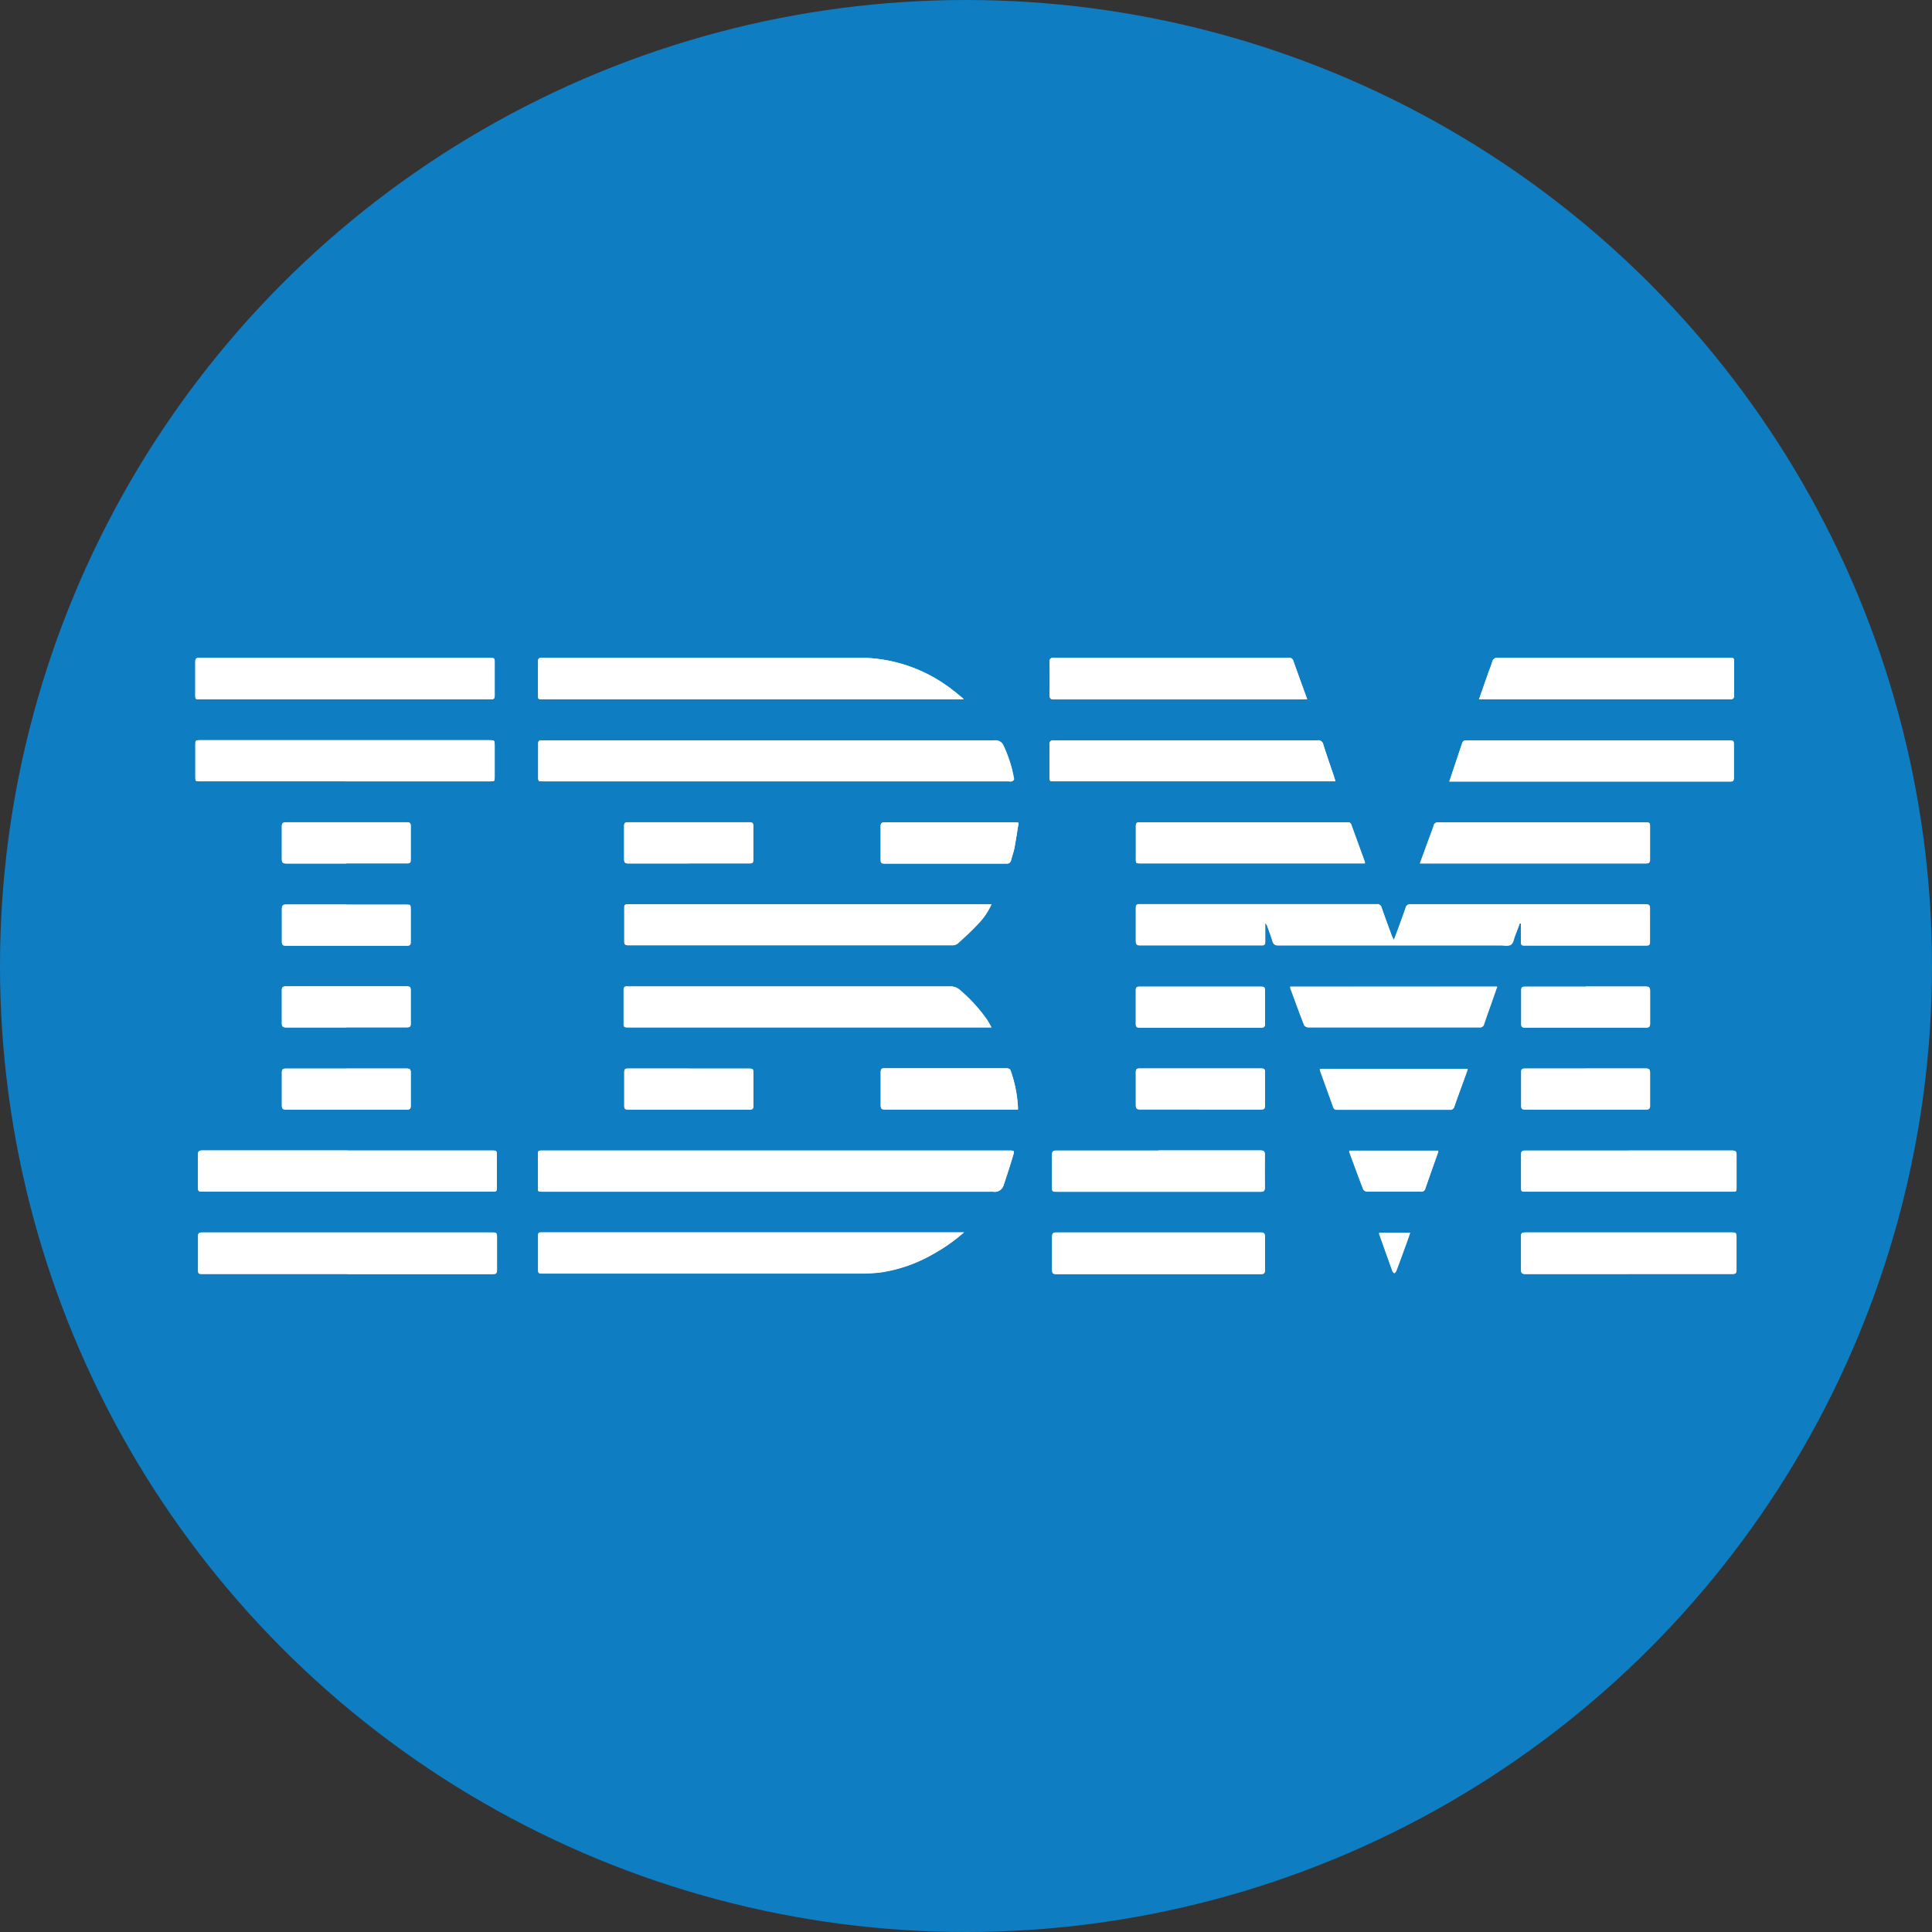 <?xml version="1.0" encoding="UTF-8"?> <svg xmlns="http://www.w3.org/2000/svg" xmlns:xlink="http://www.w3.org/1999/xlink" width="31" height="31" viewBox="0 0 31 31"><rect x="0" y="0" width="31" height="31" fill="#333333" stroke="none"/><defs><clipPath id="clip-path"><rect id="Rectangle_55692" data-name="Rectangle 55692" width="24.731" height="9.888" fill="#fff"></rect></clipPath><clipPath id="clip-IBM"><rect width="31" height="31"></rect></clipPath></defs><g id="IBM" clip-path="url(#clip-IBM)"><circle id="Ellipse_611" data-name="Ellipse 611" cx="15.5" cy="15.5" r="15.5" fill="#0f7dc2"></circle><g id="Group_27639" data-name="Group 27639" transform="translate(3.134 10.555)"><g id="Group_27638" data-name="Group 27638" clip-path="url(#clip-path)"><path id="Path_141946" data-name="Path 141946" d="M21.255,4.256l.018,0c0,.018,0,.036,0,.054,0,.082,0,.165,0,.247,0,.037.009.054.05.054h1.962c.043,0,.055-.017.055-.057,0-.18,0-.36,0-.54,0-.046-.016-.061-.062-.061q-1.892,0-3.783,0a.07.07,0,0,0-.076.056c-.036.106-.075.211-.113.317-.023.063-.047.125-.076.2-.016-.034-.026-.053-.034-.073-.055-.149-.11-.3-.162-.448a.069.069,0,0,0-.077-.054q-1.9,0-3.806,0c-.046,0-.062.013-.061.06,0,.176,0,.352,0,.528,0,.054.015.07.069.069.4,0,.8,0,1.2,0,.249,0,.5,0,.748,0,.043,0,.06-.011.059-.057,0-.084,0-.169,0-.253a.437.437,0,0,1,0-.045.112.112,0,0,1,.035.053c.027.078.058.154.08.233.016.055.044.07.1.07q1.782,0,3.564,0c.056,0,.125.015.164-.012s.047-.1.068-.149.051-.131.076-.2M9.324,7.906H5.575c-.075,0-.075,0-.075.078,0,.161,0,.322,0,.483,0,.1-.015.1.1.1q3.6,0,7.206,0a.147.147,0,0,0,.163-.1c.054-.161.106-.322.155-.485.022-.074.017-.076-.063-.076H9.324M9.318,1.982h3.733a.13.13,0,0,0,.05,0c.014-.006.035-.027.033-.037a2.1,2.1,0,0,0-.17-.538.138.138,0,0,0-.141-.083q-3.615,0-7.23,0a.379.379,0,0,1-.039,0c-.042,0-.055.015-.054.056,0,.174,0,.349,0,.523,0,.078,0,.079.08.079H9.318M12.328.666a.117.117,0,0,0-.013-.018c-.051-.041-.1-.084-.153-.123A2.426,2.426,0,0,0,10.707,0C8.991,0,7.274,0,5.557,0,5.508,0,5.5.019,5.5.063c0,.176,0,.352,0,.528,0,.075,0,.075.073.075h6.756Zm.007,8.556H5.575c-.075,0-.075,0-.075.072q0,.25,0,.5c0,.087,0,.087.085.087h5.087a2.483,2.483,0,0,0,.341-.02,2.369,2.369,0,0,0,.836-.3,2.786,2.786,0,0,0,.485-.343m.44-5.264h-5.8a.347.347,0,0,1-.039,0c-.043,0-.054.015-.054.056,0,.18,0,.36,0,.54,0,.051.017.062.065.062l5.2,0a.144.144,0,0,0,.09-.033c.11-.1.22-.2.323-.312a1.085,1.085,0,0,0,.211-.31m0,1.973c-.029-.05-.048-.088-.071-.123a2.541,2.541,0,0,0-.434-.476.22.22,0,0,0-.162-.058q-2.549,0-5.1,0a.64.64,0,0,1-.073,0c-.048-.006-.06.016-.059.062,0,.17,0,.341,0,.511,0,.084,0,.084.081.084h5.816ZM2.4.666H4.74C4.788.667,4.806.656,4.8.6q0-.272,0-.545C4.805.011,4.788,0,4.743,0Q2.4,0,.062,0C.01,0,0,.018,0,.065,0,.241,0,.418,0,.594,0,.666,0,.666.076.666H2.4m.034,9.221H4.775c.048,0,.066-.011.065-.062,0-.18,0-.36,0-.54,0-.048-.011-.065-.062-.065q-2.336,0-4.672,0c-.051,0-.063.018-.062.065,0,.172,0,.345,0,.517,0,.084,0,.084.081.084H2.436M2.4,1.982H4.728c.075,0,.075,0,.075-.078q0-.245,0-.489c0-.093,0-.093-.09-.093H.082C0,1.322,0,1.322,0,1.4q0,.253,0,.506c0,.074,0,.074.074.074H2.4m.038,5.924q-1.163,0-2.327,0c-.055,0-.07.016-.069.07,0,.167,0,.333,0,.5,0,.091,0,.091.092.091h4.62c.082,0,.082,0,.082-.079q0-.247,0-.495c0-.086,0-.086-.084-.086H2.439M18.294,1.982c-.008-.028-.013-.046-.018-.063-.059-.175-.121-.35-.176-.526A.083.083,0,0,0,18,1.324c-.568,0-1.135,0-1.7,0q-1.262,0-2.524,0c-.052,0-.072.012-.071.068,0,.172,0,.345,0,.517,0,.072,0,.072.075.072h4.51Zm1.828,0,.032,0h4.479c.043,0,.054-.016.054-.056,0-.172,0-.345,0-.517,0-.084,0-.084-.087-.084H20.424a.211.211,0,0,1-.028,0c-.041-.006-.06.014-.072.052-.05.153-.1.3-.153.457l-.048.144M17.841.666c-.077-.213-.15-.411-.22-.61A.072.072,0,0,0,17.539,0c-.36,0-.72,0-1.079,0q-1.341,0-2.681,0c-.058,0-.073.016-.072.073q.005.261,0,.523c0,.058.016.072.073.072q2,0,3.991,0Zm2.755,0,.06,0h3.968c.052,0,.063-.018.062-.065,0-.174,0-.348,0-.523,0-.078,0-.078-.075-.078H23.262q-1.178,0-2.355,0a.082.082,0,0,0-.1.068c-.016.057-.04.112-.061.169L20.6.662M19.649,3.3l.049,0h3.58c.049,0,.065-.015.065-.064,0-.17,0-.341,0-.511,0-.082,0-.083-.085-.083H20.346c-.135,0-.27,0-.4,0a.065.065,0,0,0-.073.052c-.023.071-.051.141-.076.211l-.143.392m-.884,0a.3.3,0,0,0-.007-.032c-.071-.2-.142-.39-.212-.585-.013-.037-.037-.041-.069-.041H15.152c-.046,0-.062.014-.061.061,0,.174,0,.348,0,.523,0,.074,0,.075.073.075h3.6ZM23,9.887q.832,0,1.663,0c.049,0,.065-.014.064-.063q0-.27,0-.539c0-.049-.013-.064-.063-.064q-1.666,0-3.332,0c-.047,0-.061.014-.061.06,0,.178,0,.356,0,.534,0,.056.014.073.072.073.553,0,1.105,0,1.658,0m-7.546-.665c-.547,0-1.094,0-1.642,0-.053,0-.067.016-.067.067q0,.267,0,.534c0,.053.016.066.068.066q1.642,0,3.283,0c.05,0,.064-.015.063-.064,0-.178,0-.356,0-.534,0-.055-.016-.069-.07-.069-.545,0-1.091,0-1.636,0M23,7.906q-.832,0-1.664,0c-.049,0-.065.014-.064.063,0,.172,0,.345,0,.517,0,.08,0,.08.081.08h3.3c.074,0,.074,0,.074-.076,0-.172,0-.345,0-.517,0-.056-.018-.068-.071-.068-.553,0-1.106,0-1.658,0m-7.544,0c-.545,0-1.09,0-1.635,0-.056,0-.075.013-.074.071,0,.169,0,.337,0,.506,0,.084,0,.084.084.084h1.984c.425,0,.851,0,1.276,0,.054,0,.071-.016.07-.071q0-.261,0-.523c0-.055-.016-.069-.07-.069-.545,0-1.09,0-1.635,0m5.434-2.629h-3.32a.116.116,0,0,0,0,.025c.073.2.145.4.222.594a.084.084,0,0,0,.066.033l2.742,0a.069.069,0,0,0,.077-.054c.04-.119.083-.236.124-.355l.086-.245M13.2,7.243a2.068,2.068,0,0,0-.122-.624c-.005-.015-.038-.028-.058-.028l-1.966,0c-.046,0-.057.015-.057.059,0,.178,0,.356,0,.534,0,.053.017.066.067.066q1.037,0,2.073,0c.02,0,.04,0,.062,0m.01-4.6c-.031,0-.047-.005-.064-.005h-2.09c-.049,0-.059.019-.059.063,0,.178,0,.356,0,.534,0,.051.017.063.065.062.3,0,.592,0,.888,0,.354,0,.708,0,1.062,0a.068.068,0,0,0,.079-.058c.016-.065.041-.129.053-.194.025-.131.044-.263.066-.4m4.832,3.947a.221.221,0,0,0,.006.031c.07.194.14.387.209.581.013.036.035.042.068.042q.9,0,1.8,0A.065.065,0,0,0,20.2,7.2c.065-.185.134-.369.2-.554.005-.015.009-.031.013-.048ZM7.918,3.3c.326,0,.652,0,.977,0,.043,0,.059-.011.059-.057q0-.272,0-.545c0-.046-.017-.057-.059-.057H6.94c-.043,0-.059.012-.059.058,0,.178,0,.356,0,.534,0,.057.019.068.071.068.322,0,.644,0,.966,0m8.214,1.976c-.328,0-.656,0-.984,0-.044,0-.059.013-.058.058q0,.27,0,.54c0,.047.015.06.061.06q.975,0,1.951,0c.046,0,.061-.014.061-.061,0-.178,0-.356,0-.534,0-.05-.015-.063-.064-.063-.322,0-.645,0-.967,0M7.918,6.59c-.326,0-.652,0-.978,0-.044,0-.058.013-.058.058q0,.27,0,.54c0,.047.015.061.061.061q.976,0,1.951,0c.047,0,.061-.015.061-.061,0-.178,0-.356,0-.534,0-.05-.015-.063-.064-.063-.324,0-.648,0-.973,0m8.209.657c.324,0,.648,0,.973,0,.049,0,.065-.014.064-.064q0-.267,0-.534c0-.047-.014-.061-.061-.061q-.975,0-1.951,0c-.046,0-.062.013-.061.06,0,.176,0,.352,0,.528,0,.054.015.07.069.07.322,0,.645,0,.967,0M2.419,3.3c.326,0,.652,0,.978,0,.042,0,.06-.01.059-.056q0-.273,0-.545c0-.046-.017-.057-.059-.057q-.972,0-1.945,0c-.05,0-.065.018-.064.066,0,.174,0,.348,0,.523,0,.053.014.071.07.071.32,0,.641,0,.961,0m.006.66c-.322,0-.644,0-.966,0-.055,0-.071.018-.07.071,0,.174,0,.348,0,.523,0,.049.015.065.064.065q.972,0,1.944,0c.049,0,.06-.017.059-.062,0-.17,0-.341,0-.511,0-.084,0-.084-.081-.084h-.95M2.419,5.93c.326,0,.652,0,.978,0,.042,0,.06-.01.059-.056q0-.272,0-.545c0-.047-.018-.056-.06-.056q-.972,0-1.944,0c-.05,0-.065.017-.064.065,0,.174,0,.348,0,.523,0,.053.015.071.07.071.32,0,.641,0,.961,0m19.893-.656c-.326,0-.652,0-.978,0-.042,0-.06.009-.059.056q0,.272,0,.545c0,.047.018.056.059.056q.972,0,1.944,0c.05,0,.065-.017.064-.065,0-.174,0-.348,0-.523,0-.053-.015-.071-.07-.071-.32,0-.641,0-.961,0M2.425,6.59c-.324,0-.648,0-.972,0-.049,0-.065.015-.065.064q0,.264,0,.528c0,.047.013.066.064.066q.972,0,1.944,0c.048,0,.06-.017.06-.062,0-.178,0-.356,0-.534,0-.051-.016-.063-.065-.063-.322,0-.644,0-.967,0m19.887,0c-.326,0-.652,0-.978,0-.042,0-.06.01-.059.056q0,.272,0,.545c0,.046.017.057.059.057q.972,0,1.944,0c.05,0,.065-.017.064-.065,0-.174,0-.348,0-.523,0-.053-.015-.071-.07-.071-.32,0-.641,0-.961,0M18.519,7.908a.108.108,0,0,0,0,.023c.074.2.146.4.224.6a.083.083,0,0,0,.065.035c.286,0,.573,0,.859,0a.063.063,0,0,0,.07-.048c.064-.189.13-.378.2-.567a.327.327,0,0,0,.009-.043ZM19,9.226a.055.055,0,0,0,0,.018q.107.3.214.6c0,.012.018.021.028.031a.147.147,0,0,0,.03-.036q.084-.226.166-.452c.019-.052.036-.1.056-.162Z" transform="translate(0 0)" fill="#fff"></path><path id="Path_141947" data-name="Path 141947" d="M1348.135,352.181c-.025.066-.05.131-.076.2s-.029.122-.068.149-.108.012-.164.012q-1.782,0-3.564,0c-.056,0-.084-.015-.1-.07-.023-.079-.053-.156-.08-.233a.112.112,0,0,0-.035-.053.409.409,0,0,0,0,.045c0,.084,0,.169,0,.253,0,.046-.015.057-.059.057-.249,0-.5,0-.748,0-.4,0-.8,0-1.2,0-.054,0-.07-.015-.069-.069,0-.176,0-.352,0-.528,0-.048.016-.06.061-.06q1.9,0,3.806,0a.069.069,0,0,1,.077.054c.052.15.108.3.162.448.007.02.018.039.034.073.029-.077.053-.14.076-.2.038-.105.077-.211.113-.317a.07.07,0,0,1,.076-.056q1.892,0,3.783,0c.046,0,.063.015.062.061,0,.18,0,.36,0,.54,0,.04-.012.057-.055.057H1348.2c-.041,0-.051-.017-.05-.054,0-.082,0-.165,0-.247,0-.018,0-.036,0-.054l-.018,0" transform="translate(-1326.88 -347.925)" fill="#fff"></path><path id="Path_141948" data-name="Path 141948" d="M492.867,703.072H496.6c.08,0,.085,0,.063.076-.048.162-.1.324-.155.485a.147.147,0,0,1-.163.1q-3.6,0-7.206,0c-.117,0-.1,0-.1-.1,0-.161,0-.322,0-.483,0-.078,0-.078.075-.078h3.749" transform="translate(-483.542 -695.166)" fill="#fff"></path><path id="Path_141949" data-name="Path 141949" d="M492.834,118.328H489.1c-.08,0-.08,0-.08-.079,0-.174,0-.349,0-.523,0-.041.012-.06.054-.056a.38.38,0,0,0,.039,0q3.615,0,7.23,0a.138.138,0,0,1,.141.083,2.1,2.1,0,0,1,.17.538c0,.01-.018.03-.033.037a.13.13,0,0,1-.05,0h-3.733" transform="translate(-483.515 -116.346)" fill="#fff"></path><path id="Path_141950" data-name="Path 141950" d="M495.837.7h-6.756c-.073,0-.073,0-.073-.075,0-.176,0-.352,0-.528,0-.044.009-.063.059-.063,1.717,0,3.433,0,5.15,0A2.426,2.426,0,0,1,495.67.56c.053.039.1.082.154.123a.118.118,0,0,1,.013.018" transform="translate(-483.509 -0.035)" fill="#fff"></path><path id="Path_141951" data-name="Path 141951" d="M495.914,820.1a2.785,2.785,0,0,1-.485.343,2.37,2.37,0,0,1-.836.295,2.471,2.471,0,0,1-.341.02h-5.087c-.085,0-.085,0-.085-.087q0-.25,0-.5c0-.072,0-.072.075-.072h6.76Z" transform="translate(-483.579 -810.882)" fill="#fff"></path><path id="Path_141952" data-name="Path 141952" d="M617.876,351.883a1.084,1.084,0,0,1-.211.31c-.1.109-.213.211-.323.312a.145.145,0,0,1-.09.033l-5.2,0c-.048,0-.066-.011-.065-.062,0-.18,0-.36,0-.54,0-.041.011-.06.054-.056a.352.352,0,0,0,.039,0h5.8Z" transform="translate(-605.101 -347.925)" fill="#fff"></path><path id="Path_141953" data-name="Path 141953" d="M617.9,469.572h-5.816c-.081,0-.081,0-.081-.084,0-.171,0-.341,0-.511,0-.045.011-.067.059-.062a.64.64,0,0,0,.073,0q2.549,0,5.1,0a.22.22,0,0,1,.162.058,2.546,2.546,0,0,1,.434.476c.023.035.043.073.071.123" transform="translate(-605.125 -463.642)" fill="#fff"></path><path id="Path_141954" data-name="Path 141954" d="M2.4.694H.077C0,.694,0,.694,0,.621,0,.445,0,.269,0,.093,0,.046.011.028.063.028q2.341,0,4.681,0c.045,0,.063.011.062.059q0,.272,0,.545c0,.051-.017.062-.065.062H2.4" transform="translate(-0.001 -0.028)" fill="#fff"></path><path id="Path_141955" data-name="Path 141955" d="M6.248,820.678H3.938c-.081,0-.081,0-.081-.083,0-.172,0-.345,0-.517,0-.047.011-.065.062-.065q2.336,0,4.672,0c.051,0,.063.017.062.065,0,.18,0,.36,0,.54,0,.051-.017.062-.065.062q-1.169,0-2.339,0" transform="translate(-3.812 -810.791)" fill="#fff"></path><path id="Path_141956" data-name="Path 141956" d="M2.487,118.25H.16c-.073,0-.073,0-.073-.074q0-.253,0-.506c0-.079,0-.08.081-.08H4.8c.09,0,.09,0,.09.093q0,.245,0,.489c0,.078,0,.078-.075.078H2.487" transform="translate(-0.086 -116.268)" fill="#fff"></path><path id="Path_141957" data-name="Path 141957" d="M6.229,702.972H8.545c.084,0,.084,0,.084.086q0,.247,0,.495c0,.079,0,.079-.082.079H3.927c-.092,0-.092,0-.092-.091,0-.167,0-.333,0-.5,0-.054.015-.07.069-.07q1.163,0,2.327,0" transform="translate(-3.79 -695.066)" fill="#fff"></path><path id="Path_141958" data-name="Path 141958" d="M1223.546,118.39h-4.51c-.075,0-.075,0-.075-.072,0-.172,0-.345,0-.517,0-.056.019-.069.071-.068q1.262,0,2.524,0c.568,0,1.135,0,1.7,0a.082.082,0,0,1,.095.068c.055.176.117.351.176.526.006.017.01.035.018.063" transform="translate(-1205.252 -116.408)" fill="#fff"></path><path id="Path_141959" data-name="Path 141959" d="M1789.444,118.4l.048-.144c.051-.152.1-.3.153-.457.012-.038.031-.058.072-.052a.213.213,0,0,0,.028,0h4.176c.087,0,.087,0,.087.084,0,.172,0,.345,0,.517,0,.04-.01.056-.054.056h-4.479l-.032,0" transform="translate(-1769.322 -116.417)" fill="#fff"></path><path id="Path_141960" data-name="Path 141960" d="M1223.083.672h-.071q-2,0-3.991,0c-.057,0-.074-.014-.073-.072q.006-.261,0-.523c0-.057.014-.073.072-.073q1.341,0,2.681,0c.36,0,.72,0,1.079,0a.072.072,0,0,1,.081.056c.07.2.143.4.22.61" transform="translate(-1205.241 -0.006)" fill="#fff"></path><path id="Path_141961" data-name="Path 141961" d="M1831.652.662l.154-.425c.02-.056.045-.111.061-.169a.082.082,0,0,1,.1-.068q1.177,0,2.355,0h1.349c.075,0,.075,0,.075.078,0,.174,0,.348,0,.523,0,.047-.01.065-.062.065h-3.968l-.061,0" transform="translate(-1811.055 0)" fill="#fff"></path><path id="Path_141962" data-name="Path 141962" d="M1747.364,235.427l.143-.392c.026-.07.053-.14.076-.211a.065.065,0,0,1,.073-.052c.135,0,.27,0,.4,0h2.911c.085,0,.085,0,.085.083,0,.17,0,.341,0,.511,0,.049-.015.064-.065.064h-3.58l-.049,0" transform="translate(-1727.715 -232.132)" fill="#fff"></path><path id="Path_141963" data-name="Path 141963" d="M1345.669,235.427h-3.6c-.073,0-.073,0-.073-.075,0-.174,0-.348,0-.523,0-.047.015-.061.061-.061h3.326c.032,0,.056,0,.069.04.069.2.141.39.212.585a.288.288,0,0,1,.007.032" transform="translate(-1326.904 -232.129)" fill="#fff"></path><path id="Path_141964" data-name="Path 141964" d="M1893.618,820.681c-.553,0-1.105,0-1.658,0-.058,0-.073-.016-.072-.073,0-.178,0-.356,0-.534,0-.047.014-.06.061-.06q1.666,0,3.332,0c.05,0,.064.015.063.064q0,.27,0,.539c0,.05-.015.064-.064.063q-.831,0-1.663,0" transform="translate(-1870.614 -810.794)" fill="#fff"></path><path id="Path_141965" data-name="Path 141965" d="M1224.414,820c.545,0,1.091,0,1.636,0,.054,0,.071.014.07.069,0,.178,0,.356,0,.534,0,.049-.013.064-.063.064q-1.642,0-3.283,0c-.051,0-.069-.013-.068-.066q0-.267,0-.534c0-.051.014-.067.067-.067.547,0,1.095,0,1.642,0" transform="translate(-1208.956 -810.781)" fill="#fff"></path><path id="Path_141966" data-name="Path 141966" d="M1893.638,702.98c.553,0,1.106,0,1.658,0,.053,0,.072.012.071.068,0,.172,0,.345,0,.517,0,.075,0,.076-.074.076h-3.3c-.08,0-.081,0-.081-.08,0-.172,0-.345,0-.517,0-.05.014-.064.064-.063.555,0,1.109,0,1.664,0" transform="translate(-1870.636 -695.074)" fill="#fff"></path><path id="Path_141967" data-name="Path 141967" d="M1224.389,702.969c.545,0,1.09,0,1.635,0,.054,0,.071.014.07.069q-.005.261,0,.523c0,.054-.016.071-.07.071-.425,0-.851,0-1.276,0h-1.984c-.083,0-.084,0-.084-.084,0-.169,0-.337,0-.506,0-.059.018-.072.074-.071.545,0,1.09,0,1.635,0" transform="translate(-1208.931 -695.063)" fill="#fff"></path><path id="Path_141968" data-name="Path 141968" d="M1565.932,469.321l-.086.245c-.042.118-.084.236-.124.355a.069.069,0,0,1-.078.054l-2.742,0a.084.084,0,0,1-.066-.033c-.077-.2-.149-.4-.222-.594a.122.122,0,0,1,0-.025Z" transform="translate(-1545.041 -464.043)" fill="#fff"></path><path id="Path_141969" data-name="Path 141969" d="M980.16,586.631c-.023,0-.043,0-.062,0h-2.073c-.05,0-.068-.013-.067-.066,0-.178,0-.356,0-.534,0-.043.011-.059.057-.059l1.966,0c.02,0,.052.013.058.028a2.067,2.067,0,0,1,.122.624" transform="translate(-966.96 -579.388)" fill="#fff"></path><path id="Path_141970" data-name="Path 141970" d="M980.18,234.767c-.022.137-.041.269-.066.4-.012.066-.037.129-.053.194a.068.068,0,0,1-.079.058c-.354,0-.708,0-1.062,0-.3,0-.592,0-.888,0-.048,0-.066-.011-.065-.062,0-.178,0-.356,0-.534,0-.044.01-.063.059-.063h2.09c.016,0,.033,0,.064.005" transform="translate(-966.97 -232.121)" fill="#fff"></path><path id="Path_141971" data-name="Path 141971" d="M1604.5,586.379h2.374c-.005.018-.008.034-.014.048-.067.185-.135.369-.2.554a.065.065,0,0,1-.073.052q-.9,0-1.8,0c-.033,0-.056-.007-.068-.042-.068-.194-.139-.387-.208-.581a.23.23,0,0,1-.006-.031" transform="translate(-1586.456 -579.785)" fill="#fff"></path><path id="Path_141972" data-name="Path 141972" d="M613,235.438c-.322,0-.644,0-.966,0-.052,0-.072-.011-.071-.068,0-.178,0-.356,0-.534,0-.046.016-.058.058-.058h1.955c.042,0,.06.011.059.057q0,.272,0,.545c0,.046-.015.057-.059.057-.326,0-.652,0-.978,0" transform="translate(-605.083 -232.14)" fill="#fff"></path><path id="Path_141973" data-name="Path 141973" d="M1343.035,468.946c.322,0,.645,0,.967,0,.049,0,.065.013.064.063,0,.178,0,.356,0,.534,0,.047-.014.061-.061.061q-.975,0-1.951,0c-.046,0-.062-.013-.061-.06q0-.27,0-.54c0-.045.014-.058.058-.058.328,0,.656,0,.984,0" transform="translate(-1326.902 -463.671)" fill="#fff"></path><path id="Path_141974" data-name="Path 141974" d="M613.033,585.967c.324,0,.648,0,.973,0,.049,0,.065.013.064.063,0,.178,0,.356,0,.534,0,.046-.014.061-.061.061q-.975,0-1.951,0c-.046,0-.062-.013-.061-.061q0-.27,0-.54c0-.045.013-.058.058-.058.326,0,.652,0,.978,0" transform="translate(-605.114 -579.376)" fill="#fff"></path><path id="Path_141975" data-name="Path 141975" d="M1343.008,586.635c-.322,0-.645,0-.967,0-.054,0-.07-.016-.069-.07,0-.176,0-.352,0-.528,0-.047.015-.06.061-.06q.975,0,1.951,0c.047,0,.061.014.061.061q0,.267,0,.534c0,.05-.015.064-.064.064-.324,0-.648,0-.973,0" transform="translate(-1326.881 -579.389)" fill="#fff"></path><path id="Path_141976" data-name="Path 141976" d="M124.489,235.419c-.32,0-.641,0-.961,0-.055,0-.07-.018-.07-.071,0-.174,0-.348,0-.523,0-.048.014-.066.064-.066q.972,0,1.945,0c.042,0,.06.011.059.057q0,.273,0,.545c0,.047-.017.056-.059.056-.326,0-.652,0-.978,0" transform="translate(-122.07 -232.121)" fill="#fff"></path><path id="Path_141977" data-name="Path 141977" d="M124.495,351.867h.95c.081,0,.081,0,.081.084,0,.17,0,.341,0,.511,0,.045-.011.062-.059.062q-.972,0-1.944,0c-.05,0-.065-.016-.064-.065,0-.174,0-.348,0-.523,0-.053.015-.071.07-.071.322,0,.644,0,.966,0" transform="translate(-122.07 -347.909)" fill="#fff"></path><path id="Path_141978" data-name="Path 141978" d="M124.487,469.608c-.32,0-.641,0-.961,0-.055,0-.071-.017-.07-.071,0-.174,0-.348,0-.523,0-.048.014-.065.064-.065q.972,0,1.944,0c.042,0,.06.009.06.056q0,.272,0,.545c0,.047-.017.057-.059.056h-.978" transform="translate(-122.068 -463.678)" fill="#fff"></path><path id="Path_141979" data-name="Path 141979" d="M1892.957,468.935c.32,0,.641,0,.961,0,.055,0,.071.017.07.071,0,.174,0,.348,0,.523,0,.048-.014.065-.064.065q-.972,0-1.944,0c-.042,0-.06-.01-.059-.056q0-.272,0-.545c0-.047.017-.056.059-.056.326,0,.652,0,.978,0" transform="translate(-1870.645 -463.66)" fill="#fff"></path><path id="Path_141980" data-name="Path 141980" d="M124.507,585.969c.322,0,.644,0,.967,0,.048,0,.065.012.065.063,0,.178,0,.356,0,.534,0,.045-.012.062-.06.062q-.972,0-1.944,0c-.051,0-.064-.019-.064-.066q0-.264,0-.528c0-.049.015-.065.065-.064.324,0,.648,0,.972,0" transform="translate(-122.082 -579.378)" fill="#fff"></path><path id="Path_141981" data-name="Path 141981" d="M1892.958,585.953c.32,0,.641,0,.961,0,.055,0,.071.017.07.071,0,.174,0,.348,0,.523,0,.048-.014.066-.064.065q-.972,0-1.944,0c-.042,0-.06-.01-.059-.057q0-.272,0-.545c0-.047.017-.056.059-.056.326,0,.652,0,.978,0" transform="translate(-1870.646 -579.363)" fill="#fff"></path><path id="Path_141982" data-name="Path 141982" d="M1646.874,703.271h1.423a.334.334,0,0,1-.009.043c-.065.189-.131.377-.2.567a.062.062,0,0,1-.07.048c-.286,0-.573,0-.859,0a.083.083,0,0,1-.065-.035c-.077-.2-.15-.4-.224-.6a.115.115,0,0,1,0-.023" transform="translate(-1628.355 -695.363)" fill="#fff"></path><path id="Path_141983" data-name="Path 141983" d="M1689.083,820.417h.493c-.02.058-.037.11-.056.162q-.082.226-.166.452a.145.145,0,0,1-.03.036c-.009-.01-.023-.019-.028-.031q-.108-.3-.214-.6a.055.055,0,0,1,0-.018" transform="translate(-1670.088 -811.191)" fill="#fff"></path></g></g></g></svg> 
